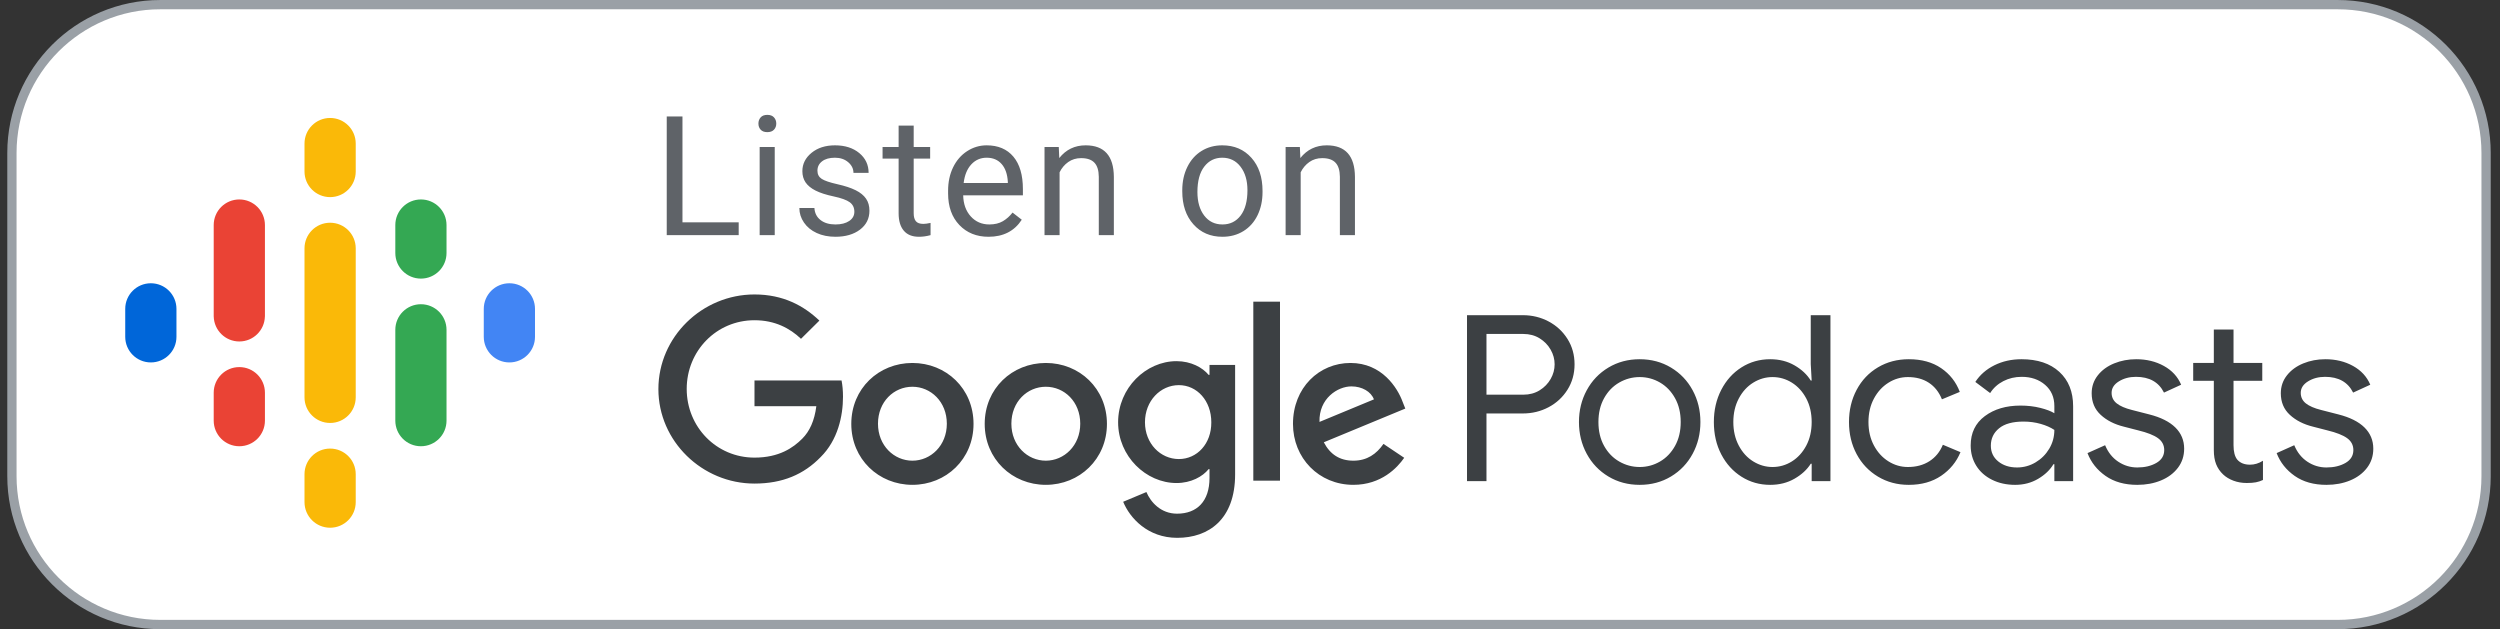 <svg width="151" height="38" viewBox="0 0 151 38" fill="none" xmlns="http://www.w3.org/2000/svg">
<rect x="0" y="0" width="151" height="38" fill="#333333" stroke="none"/>
<g clip-path="url(#clip0_190_2852)">
<path d="M141.2 0.281H9.68C4.732 0.281 0.72 4.293 0.72 9.241V28.761C0.72 33.71 4.732 37.721 9.68 37.721H141.2C146.149 37.721 150.16 33.71 150.16 28.761V9.241C150.16 4.293 146.149 0.281 141.2 0.281Z" fill="white" stroke="#9AA0A6" stroke-width="0.56"/>
<path d="M9.111 17.109C8.256 17.109 7.564 17.801 7.564 18.656V20.344C7.564 21.199 8.256 21.891 9.111 21.891C9.966 21.891 10.658 21.199 10.658 20.344V18.656C10.658 17.801 9.966 17.109 9.111 17.109Z" fill="#0066D9"/>
<path d="M30.767 17.109C29.912 17.109 29.22 17.801 29.22 18.656V20.344C29.22 21.199 29.912 21.891 30.767 21.891C31.622 21.891 32.314 21.199 32.314 20.344V18.656C32.314 17.801 31.622 17.109 30.767 17.109Z" fill="#4285F4"/>
<path d="M14.455 22.172C13.6 22.172 12.908 22.864 12.908 23.719V25.406C12.908 26.261 13.6 26.953 14.455 26.953C15.31 26.953 16.002 26.261 16.002 25.406V23.719C16.002 22.864 15.31 22.172 14.455 22.172Z" fill="#EA4335"/>
<path d="M14.455 12.047C13.6 12.047 12.908 12.739 12.908 13.594V19.113H12.909C12.929 19.951 13.612 20.625 14.455 20.625C15.297 20.625 15.98 19.951 16 19.113H16.002V13.594C16.002 12.739 15.31 12.047 14.455 12.047Z" fill="#EA4335"/>
<path d="M25.423 12.047C24.568 12.047 23.877 12.739 23.877 13.594V15.281C23.877 16.136 24.568 16.828 25.423 16.828C26.278 16.828 26.97 16.136 26.97 15.281V13.594C26.97 12.739 26.278 12.047 25.423 12.047Z" fill="#34A853"/>
<path d="M19.939 7.125C19.084 7.125 18.392 7.817 18.392 8.672V10.359C18.392 11.214 19.084 11.906 19.939 11.906C20.794 11.906 21.486 11.214 21.486 10.359V8.672C21.486 7.817 20.794 7.125 19.939 7.125Z" fill="#FAB908"/>
<path d="M19.939 27.094C19.084 27.094 18.392 27.786 18.392 28.641V30.328C18.392 31.183 19.084 31.875 19.939 31.875C20.794 31.875 21.486 31.183 21.486 30.328V28.641C21.486 27.786 20.794 27.094 19.939 27.094Z" fill="#FAB908"/>
<path d="M25.423 18.375C24.568 18.375 23.877 19.067 23.877 19.922V25.406C23.877 26.261 24.568 26.953 25.423 26.953C26.278 26.953 26.97 26.261 26.97 25.406V19.922C26.97 19.067 26.278 18.375 25.423 18.375Z" fill="#34A853"/>
<path d="M21.486 15C21.486 14.145 20.794 13.453 19.939 13.453C19.084 13.453 18.392 14.145 18.392 15V18.75V20.251V24C18.392 24.855 19.084 25.547 19.939 25.547C20.794 25.547 21.486 24.855 21.486 24V20.25V18.75V15Z" fill="#FAB908"/>
<path d="M89.783 29.061V24.973H91.981C92.541 24.973 93.059 24.847 93.535 24.595C94.011 24.343 94.391 23.991 94.676 23.538C94.961 23.085 95.103 22.574 95.103 22.005C95.103 21.436 94.961 20.925 94.676 20.472C94.391 20.019 94.011 19.667 93.535 19.415C93.059 19.163 92.541 19.037 91.981 19.037H88.607V29.061H89.783ZM92.009 23.839H89.783V20.171H92.009C92.382 20.171 92.711 20.26 92.996 20.437C93.281 20.614 93.502 20.843 93.661 21.123C93.82 21.403 93.899 21.697 93.899 22.005C93.899 22.313 93.82 22.607 93.661 22.887C93.502 23.167 93.281 23.396 92.996 23.573C92.711 23.75 92.382 23.839 92.009 23.839ZM99.037 29.285C99.737 29.285 100.367 29.117 100.927 28.781C101.487 28.445 101.923 27.988 102.236 27.409C102.549 26.83 102.705 26.191 102.705 25.491C102.705 24.791 102.549 24.152 102.236 23.573C101.923 22.994 101.487 22.537 100.927 22.201C100.367 21.865 99.737 21.697 99.037 21.697C98.337 21.697 97.707 21.865 97.147 22.201C96.587 22.537 96.151 22.994 95.838 23.573C95.525 24.152 95.369 24.791 95.369 25.491C95.369 26.191 95.525 26.83 95.838 27.409C96.151 27.988 96.587 28.445 97.147 28.781C97.707 29.117 98.337 29.285 99.037 29.285ZM99.037 28.207C98.598 28.207 98.188 28.097 97.805 27.878C97.422 27.659 97.117 27.344 96.888 26.933C96.659 26.522 96.545 26.042 96.545 25.491C96.545 24.94 96.659 24.46 96.888 24.049C97.117 23.638 97.422 23.323 97.805 23.104C98.188 22.885 98.598 22.775 99.037 22.775C99.476 22.775 99.884 22.885 100.262 23.104C100.64 23.323 100.943 23.638 101.172 24.049C101.401 24.46 101.515 24.94 101.515 25.491C101.515 26.042 101.401 26.522 101.172 26.933C100.943 27.344 100.64 27.659 100.262 27.878C99.884 28.097 99.476 28.207 99.037 28.207ZM106.919 29.285C107.47 29.285 107.96 29.161 108.389 28.914C108.818 28.667 109.145 28.366 109.369 28.011H109.425V29.061H110.559V19.037H109.369V21.991L109.425 22.985H109.369C109.145 22.621 108.818 22.315 108.389 22.068C107.96 21.821 107.47 21.697 106.919 21.697C106.284 21.697 105.708 21.86 105.19 22.187C104.672 22.514 104.264 22.966 103.965 23.545C103.666 24.124 103.517 24.772 103.517 25.491C103.517 26.219 103.666 26.87 103.965 27.444C104.264 28.018 104.672 28.468 105.19 28.795C105.708 29.122 106.284 29.285 106.919 29.285ZM107.059 28.207C106.648 28.207 106.261 28.095 105.897 27.871C105.533 27.647 105.241 27.327 105.022 26.912C104.803 26.497 104.693 26.023 104.693 25.491C104.693 24.959 104.803 24.485 105.022 24.07C105.241 23.655 105.533 23.335 105.897 23.111C106.261 22.887 106.648 22.775 107.059 22.775C107.479 22.775 107.869 22.887 108.228 23.111C108.587 23.335 108.877 23.652 109.096 24.063C109.315 24.474 109.425 24.95 109.425 25.491C109.425 26.032 109.315 26.508 109.096 26.919C108.877 27.33 108.587 27.647 108.228 27.871C107.869 28.095 107.479 28.207 107.059 28.207ZM115.291 29.285C116.056 29.285 116.707 29.103 117.244 28.739C117.781 28.375 118.17 27.899 118.413 27.311L117.349 26.863C117.172 27.292 116.901 27.624 116.537 27.857C116.173 28.09 115.739 28.207 115.235 28.207C114.815 28.207 114.423 28.093 114.059 27.864C113.695 27.635 113.403 27.316 113.184 26.905C112.965 26.494 112.855 26.023 112.855 25.491C112.855 24.959 112.965 24.488 113.184 24.077C113.403 23.666 113.695 23.347 114.059 23.118C114.423 22.889 114.815 22.775 115.235 22.775C115.73 22.775 116.152 22.889 116.502 23.118C116.852 23.347 117.116 23.68 117.293 24.119L118.371 23.671C118.147 23.074 117.771 22.595 117.244 22.236C116.717 21.877 116.066 21.697 115.291 21.697C114.6 21.697 113.98 21.86 113.429 22.187C112.878 22.514 112.449 22.966 112.141 23.545C111.833 24.124 111.679 24.772 111.679 25.491C111.679 26.21 111.833 26.856 112.141 27.43C112.449 28.004 112.878 28.457 113.429 28.788C113.98 29.119 114.6 29.285 115.291 29.285ZM121.717 29.285C122.23 29.285 122.692 29.164 123.103 28.921C123.514 28.678 123.822 28.384 124.027 28.039H124.083V29.061H125.217V24.539C125.217 23.662 124.939 22.969 124.384 22.46C123.829 21.951 123.066 21.697 122.095 21.697C121.498 21.697 120.954 21.818 120.464 22.061C119.974 22.304 119.589 22.64 119.309 23.069L120.205 23.741C120.401 23.433 120.667 23.193 121.003 23.02C121.339 22.847 121.708 22.761 122.109 22.761C122.678 22.761 123.15 22.922 123.523 23.244C123.896 23.566 124.083 23.993 124.083 24.525V24.959C123.887 24.838 123.605 24.73 123.236 24.637C122.867 24.544 122.468 24.497 122.039 24.497C121.171 24.497 120.452 24.709 119.883 25.134C119.314 25.559 119.029 26.149 119.029 26.905C119.029 27.362 119.141 27.771 119.365 28.13C119.589 28.489 119.906 28.772 120.317 28.977C120.728 29.182 121.194 29.285 121.717 29.285ZM121.829 28.235C121.372 28.235 120.994 28.114 120.695 27.871C120.396 27.628 120.247 27.311 120.247 26.919C120.247 26.49 120.413 26.14 120.744 25.869C121.075 25.598 121.568 25.463 122.221 25.463C122.585 25.463 122.93 25.51 123.257 25.603C123.584 25.696 123.859 25.818 124.083 25.967C124.083 26.378 123.98 26.756 123.775 27.101C123.57 27.446 123.294 27.722 122.949 27.927C122.604 28.132 122.23 28.235 121.829 28.235ZM129.095 29.285C129.618 29.285 130.094 29.196 130.523 29.019C130.952 28.842 131.293 28.587 131.545 28.256C131.797 27.925 131.923 27.54 131.923 27.101C131.923 26.597 131.746 26.17 131.391 25.82C131.036 25.47 130.509 25.206 129.809 25.029L128.773 24.763C128.362 24.66 128.054 24.527 127.849 24.364C127.644 24.201 127.541 23.988 127.541 23.727C127.541 23.447 127.688 23.216 127.982 23.034C128.276 22.852 128.619 22.761 129.011 22.761C129.823 22.761 130.388 23.078 130.705 23.713L131.741 23.237C131.536 22.752 131.188 22.374 130.698 22.103C130.208 21.832 129.65 21.697 129.025 21.697C128.549 21.697 128.106 21.781 127.695 21.949C127.284 22.117 126.955 22.357 126.708 22.67C126.461 22.983 126.337 23.344 126.337 23.755C126.337 24.287 126.519 24.721 126.883 25.057C127.247 25.393 127.714 25.631 128.283 25.771L129.151 25.995C129.692 26.126 130.089 26.282 130.341 26.464C130.593 26.646 130.719 26.886 130.719 27.185C130.719 27.521 130.56 27.78 130.243 27.962C129.926 28.144 129.543 28.235 129.095 28.235C128.675 28.235 128.29 28.118 127.94 27.885C127.59 27.652 127.326 27.32 127.149 26.891L126.085 27.367C126.3 27.927 126.664 28.387 127.177 28.746C127.69 29.105 128.33 29.285 129.095 29.285ZM135.703 29.173C135.927 29.173 136.111 29.159 136.256 29.131C136.401 29.103 136.543 29.056 136.683 28.991V27.829C136.431 27.988 136.17 28.067 135.899 28.067C135.563 28.067 135.306 27.964 135.129 27.759C134.98 27.572 134.905 27.283 134.905 26.891V22.999H136.641V21.921H134.905V19.905H133.715V21.921H132.469V22.999H133.715V27.185C133.715 27.521 133.762 27.806 133.855 28.039C133.948 28.272 134.088 28.478 134.275 28.655C134.443 28.814 134.651 28.94 134.898 29.033C135.145 29.126 135.414 29.173 135.703 29.173ZM140.519 29.285C141.042 29.285 141.518 29.196 141.947 29.019C142.376 28.842 142.717 28.587 142.969 28.256C143.221 27.925 143.347 27.54 143.347 27.101C143.347 26.597 143.17 26.17 142.815 25.82C142.46 25.47 141.933 25.206 141.233 25.029L140.197 24.763C139.786 24.66 139.478 24.527 139.273 24.364C139.068 24.201 138.965 23.988 138.965 23.727C138.965 23.447 139.112 23.216 139.406 23.034C139.7 22.852 140.043 22.761 140.435 22.761C141.247 22.761 141.812 23.078 142.129 23.713L143.165 23.237C142.96 22.752 142.612 22.374 142.122 22.103C141.632 21.832 141.074 21.697 140.449 21.697C139.973 21.697 139.53 21.781 139.119 21.949C138.708 22.117 138.379 22.357 138.132 22.67C137.885 22.983 137.761 23.344 137.761 23.755C137.761 24.287 137.943 24.721 138.307 25.057C138.671 25.393 139.138 25.631 139.707 25.771L140.575 25.995C141.116 26.126 141.513 26.282 141.765 26.464C142.017 26.646 142.143 26.886 142.143 27.185C142.143 27.521 141.984 27.78 141.667 27.962C141.35 28.144 140.967 28.235 140.519 28.235C140.099 28.235 139.714 28.118 139.364 27.885C139.014 27.652 138.75 27.32 138.573 26.891L137.509 27.367C137.724 27.927 138.088 28.387 138.601 28.746C139.114 29.105 139.754 29.285 140.519 29.285Z" fill="#3C4043"/>
<path d="M71.062 21.814C71.944 21.814 72.641 22.206 73 22.642H73.054V22.043H74.601V28.652C74.601 31.375 73 32.485 71.105 32.485C69.32 32.485 68.242 31.287 67.839 30.307L69.243 29.719C69.494 30.318 70.103 31.026 71.094 31.026C72.303 31.026 73.054 30.275 73.054 28.87V28.337H73C72.641 28.783 71.944 29.175 71.062 29.175C69.222 29.175 67.534 27.563 67.534 25.505C67.534 23.426 69.222 21.814 71.062 21.814ZM55.109 21.923C57.146 21.923 58.801 23.469 58.801 25.603C58.801 27.727 57.146 29.284 55.109 29.284C53.073 29.284 51.418 27.727 51.418 25.603C51.418 23.469 53.073 21.923 55.109 21.923ZM63.167 21.923C65.204 21.923 66.859 23.469 66.859 25.603C66.859 27.727 65.204 29.284 63.167 29.284C61.131 29.284 59.476 27.727 59.476 25.603C59.476 23.469 61.131 21.923 63.167 21.923ZM81.57 21.923C83.475 21.923 84.412 23.436 84.716 24.264L84.88 24.678L79.958 26.714C80.339 27.444 80.916 27.825 81.744 27.825C82.571 27.825 83.138 27.422 83.562 26.812L84.814 27.651C84.401 28.249 83.431 29.284 81.744 29.284C79.653 29.284 78.096 27.661 78.096 25.603C78.096 23.415 79.675 21.923 81.57 21.923ZM45.571 17.785C47.313 17.785 48.554 18.471 49.491 19.364L48.38 20.464C47.716 19.832 46.812 19.342 45.571 19.342C43.273 19.342 41.477 21.193 41.477 23.491C41.477 25.788 43.273 27.64 45.571 27.64C47.063 27.64 47.912 27.041 48.456 26.496C48.903 26.05 49.197 25.407 49.306 24.536H45.571V22.979H50.83C50.885 23.262 50.917 23.589 50.917 23.959C50.917 25.135 50.602 26.583 49.567 27.607C48.554 28.652 47.27 29.208 45.571 29.208C42.413 29.208 39.767 26.649 39.767 23.502C39.767 20.344 42.413 17.785 45.571 17.785ZM77.312 18.221V29.033H75.7V18.221H77.312ZM55.109 23.36C53.988 23.36 53.03 24.264 53.03 25.593C53.03 26.91 53.999 27.825 55.109 27.825C56.22 27.825 57.189 26.91 57.189 25.593C57.189 24.264 56.22 23.36 55.109 23.36ZM63.167 23.36C62.046 23.36 61.087 24.264 61.087 25.593C61.087 26.91 62.057 27.825 63.167 27.825C64.278 27.825 65.247 26.91 65.247 25.593C65.247 24.264 64.289 23.36 63.167 23.36ZM71.203 23.262C70.093 23.262 69.156 24.21 69.156 25.505C69.156 26.79 70.093 27.727 71.203 27.727C72.303 27.727 73.174 26.801 73.163 25.505C73.163 24.21 72.303 23.262 71.203 23.262ZM81.624 23.338C80.796 23.338 79.653 24.068 79.697 25.484L82.985 24.122C82.811 23.654 82.266 23.338 81.624 23.338Z" fill="#3C4043"/>
<path d="M44.617 14.202V13.43H41.221V7.036H40.271V14.202H44.617ZM46.346 7.981C46.523 7.981 46.657 7.932 46.749 7.833C46.841 7.735 46.887 7.612 46.887 7.464C46.887 7.316 46.841 7.192 46.749 7.09C46.657 6.988 46.523 6.938 46.346 6.938C46.168 6.938 46.035 6.988 45.944 7.09C45.854 7.192 45.809 7.316 45.809 7.464C45.809 7.612 45.854 7.735 45.944 7.833C46.035 7.932 46.168 7.981 46.346 7.981ZM46.794 14.202V8.877H45.883V14.202H46.794ZM50.461 14.301C51.068 14.301 51.562 14.157 51.943 13.87C52.323 13.583 52.514 13.201 52.514 12.726C52.514 12.44 52.446 12.198 52.309 12C52.173 11.801 51.964 11.631 51.682 11.49C51.4 11.349 51.031 11.228 50.577 11.126C50.123 11.024 49.808 10.918 49.634 10.806C49.461 10.694 49.373 10.529 49.373 10.309C49.373 10.076 49.467 9.887 49.654 9.743C49.841 9.599 50.1 9.526 50.432 9.526C50.753 9.526 51.02 9.617 51.231 9.797C51.443 9.978 51.549 10.193 51.549 10.442H52.464C52.464 9.956 52.277 9.558 51.901 9.246C51.525 8.934 51.035 8.778 50.432 8.778C49.858 8.778 49.386 8.929 49.017 9.231C48.648 9.533 48.463 9.902 48.463 10.338C48.463 10.601 48.528 10.827 48.657 11.018C48.787 11.208 48.987 11.372 49.258 11.51C49.529 11.648 49.894 11.766 50.355 11.864C50.816 11.963 51.14 12.08 51.325 12.216C51.51 12.352 51.603 12.543 51.603 12.79C51.603 13.023 51.499 13.209 51.291 13.348C51.082 13.488 50.806 13.557 50.461 13.557C50.087 13.557 49.786 13.468 49.558 13.289C49.33 13.11 49.208 12.868 49.191 12.563H48.281C48.281 12.878 48.374 13.171 48.559 13.442C48.744 13.713 49.001 13.923 49.329 14.074C49.657 14.225 50.035 14.301 50.461 14.301ZM55.507 14.301C55.734 14.301 55.967 14.268 56.206 14.202V13.464C56.022 13.503 55.878 13.523 55.773 13.523C55.56 13.523 55.409 13.47 55.32 13.363C55.231 13.256 55.187 13.096 55.187 12.883V9.581H56.181V8.877H55.187V7.587H54.277V8.877H53.307V9.581H54.277V12.883C54.277 13.336 54.38 13.685 54.587 13.931C54.794 14.178 55.1 14.301 55.507 14.301ZM59.706 14.301C60.599 14.301 61.268 13.958 61.715 13.272L61.158 12.839C60.991 13.055 60.796 13.229 60.573 13.361C60.35 13.492 60.077 13.557 59.756 13.557C59.303 13.557 58.93 13.396 58.636 13.073C58.342 12.749 58.189 12.325 58.176 11.8H61.783V11.421C61.783 10.572 61.592 9.919 61.208 9.462C60.824 9.006 60.286 8.778 59.593 8.778C59.17 8.778 58.777 8.896 58.414 9.13C58.052 9.365 57.77 9.69 57.568 10.105C57.366 10.52 57.265 10.992 57.265 11.52V11.687C57.265 12.481 57.492 13.115 57.944 13.589C58.397 14.064 58.985 14.301 59.706 14.301ZM60.873 11.052H58.205C58.264 10.57 58.419 10.195 58.668 9.928C58.917 9.66 59.226 9.526 59.593 9.526C59.974 9.526 60.276 9.654 60.499 9.908C60.722 10.162 60.847 10.521 60.873 10.983V11.052ZM63.999 14.202V10.407C64.124 10.152 64.298 9.945 64.521 9.787C64.744 9.63 65.003 9.551 65.299 9.551C65.663 9.551 65.931 9.643 66.103 9.827C66.276 10.01 66.364 10.294 66.367 10.678V14.202H67.277V10.683C67.267 9.413 66.7 8.778 65.574 8.778C64.918 8.778 64.386 9.034 63.98 9.546L63.95 8.877H63.089V14.202H63.999ZM73.835 14.301C74.314 14.301 74.738 14.186 75.108 13.956C75.477 13.726 75.76 13.406 75.959 12.994C76.157 12.582 76.257 12.117 76.257 11.598V11.534C76.257 10.701 76.033 10.033 75.585 9.531C75.137 9.029 74.55 8.778 73.825 8.778C73.356 8.778 72.939 8.891 72.573 9.118C72.207 9.344 71.921 9.666 71.716 10.083C71.511 10.499 71.409 10.969 71.409 11.49V11.554C71.409 12.381 71.633 13.046 72.081 13.548C72.528 14.05 73.113 14.301 73.835 14.301ZM73.835 13.557C73.376 13.557 73.009 13.379 72.735 13.021C72.461 12.663 72.324 12.189 72.324 11.598C72.324 10.932 72.462 10.421 72.738 10.063C73.013 9.705 73.376 9.526 73.825 9.526C74.285 9.526 74.653 9.708 74.93 10.07C75.208 10.433 75.346 10.906 75.346 11.49C75.346 12.143 75.21 12.651 74.938 13.014C74.665 13.376 74.298 13.557 73.835 13.557ZM78.561 14.202V10.407C78.686 10.152 78.86 9.945 79.083 9.787C79.306 9.63 79.565 9.551 79.861 9.551C80.225 9.551 80.493 9.643 80.665 9.827C80.838 10.01 80.925 10.294 80.929 10.678V14.202H81.839V10.683C81.829 9.413 81.262 8.778 80.136 8.778C79.48 8.778 78.948 9.034 78.541 9.546L78.512 8.877H77.651V14.202H78.561Z" fill="#5F6368"/>
</g>
<defs>
<clipPath id="clip0_190_2852">
<rect width="150" height="38" fill="white" transform="translate(0.439)"/>
</clipPath>
</defs>
</svg>
